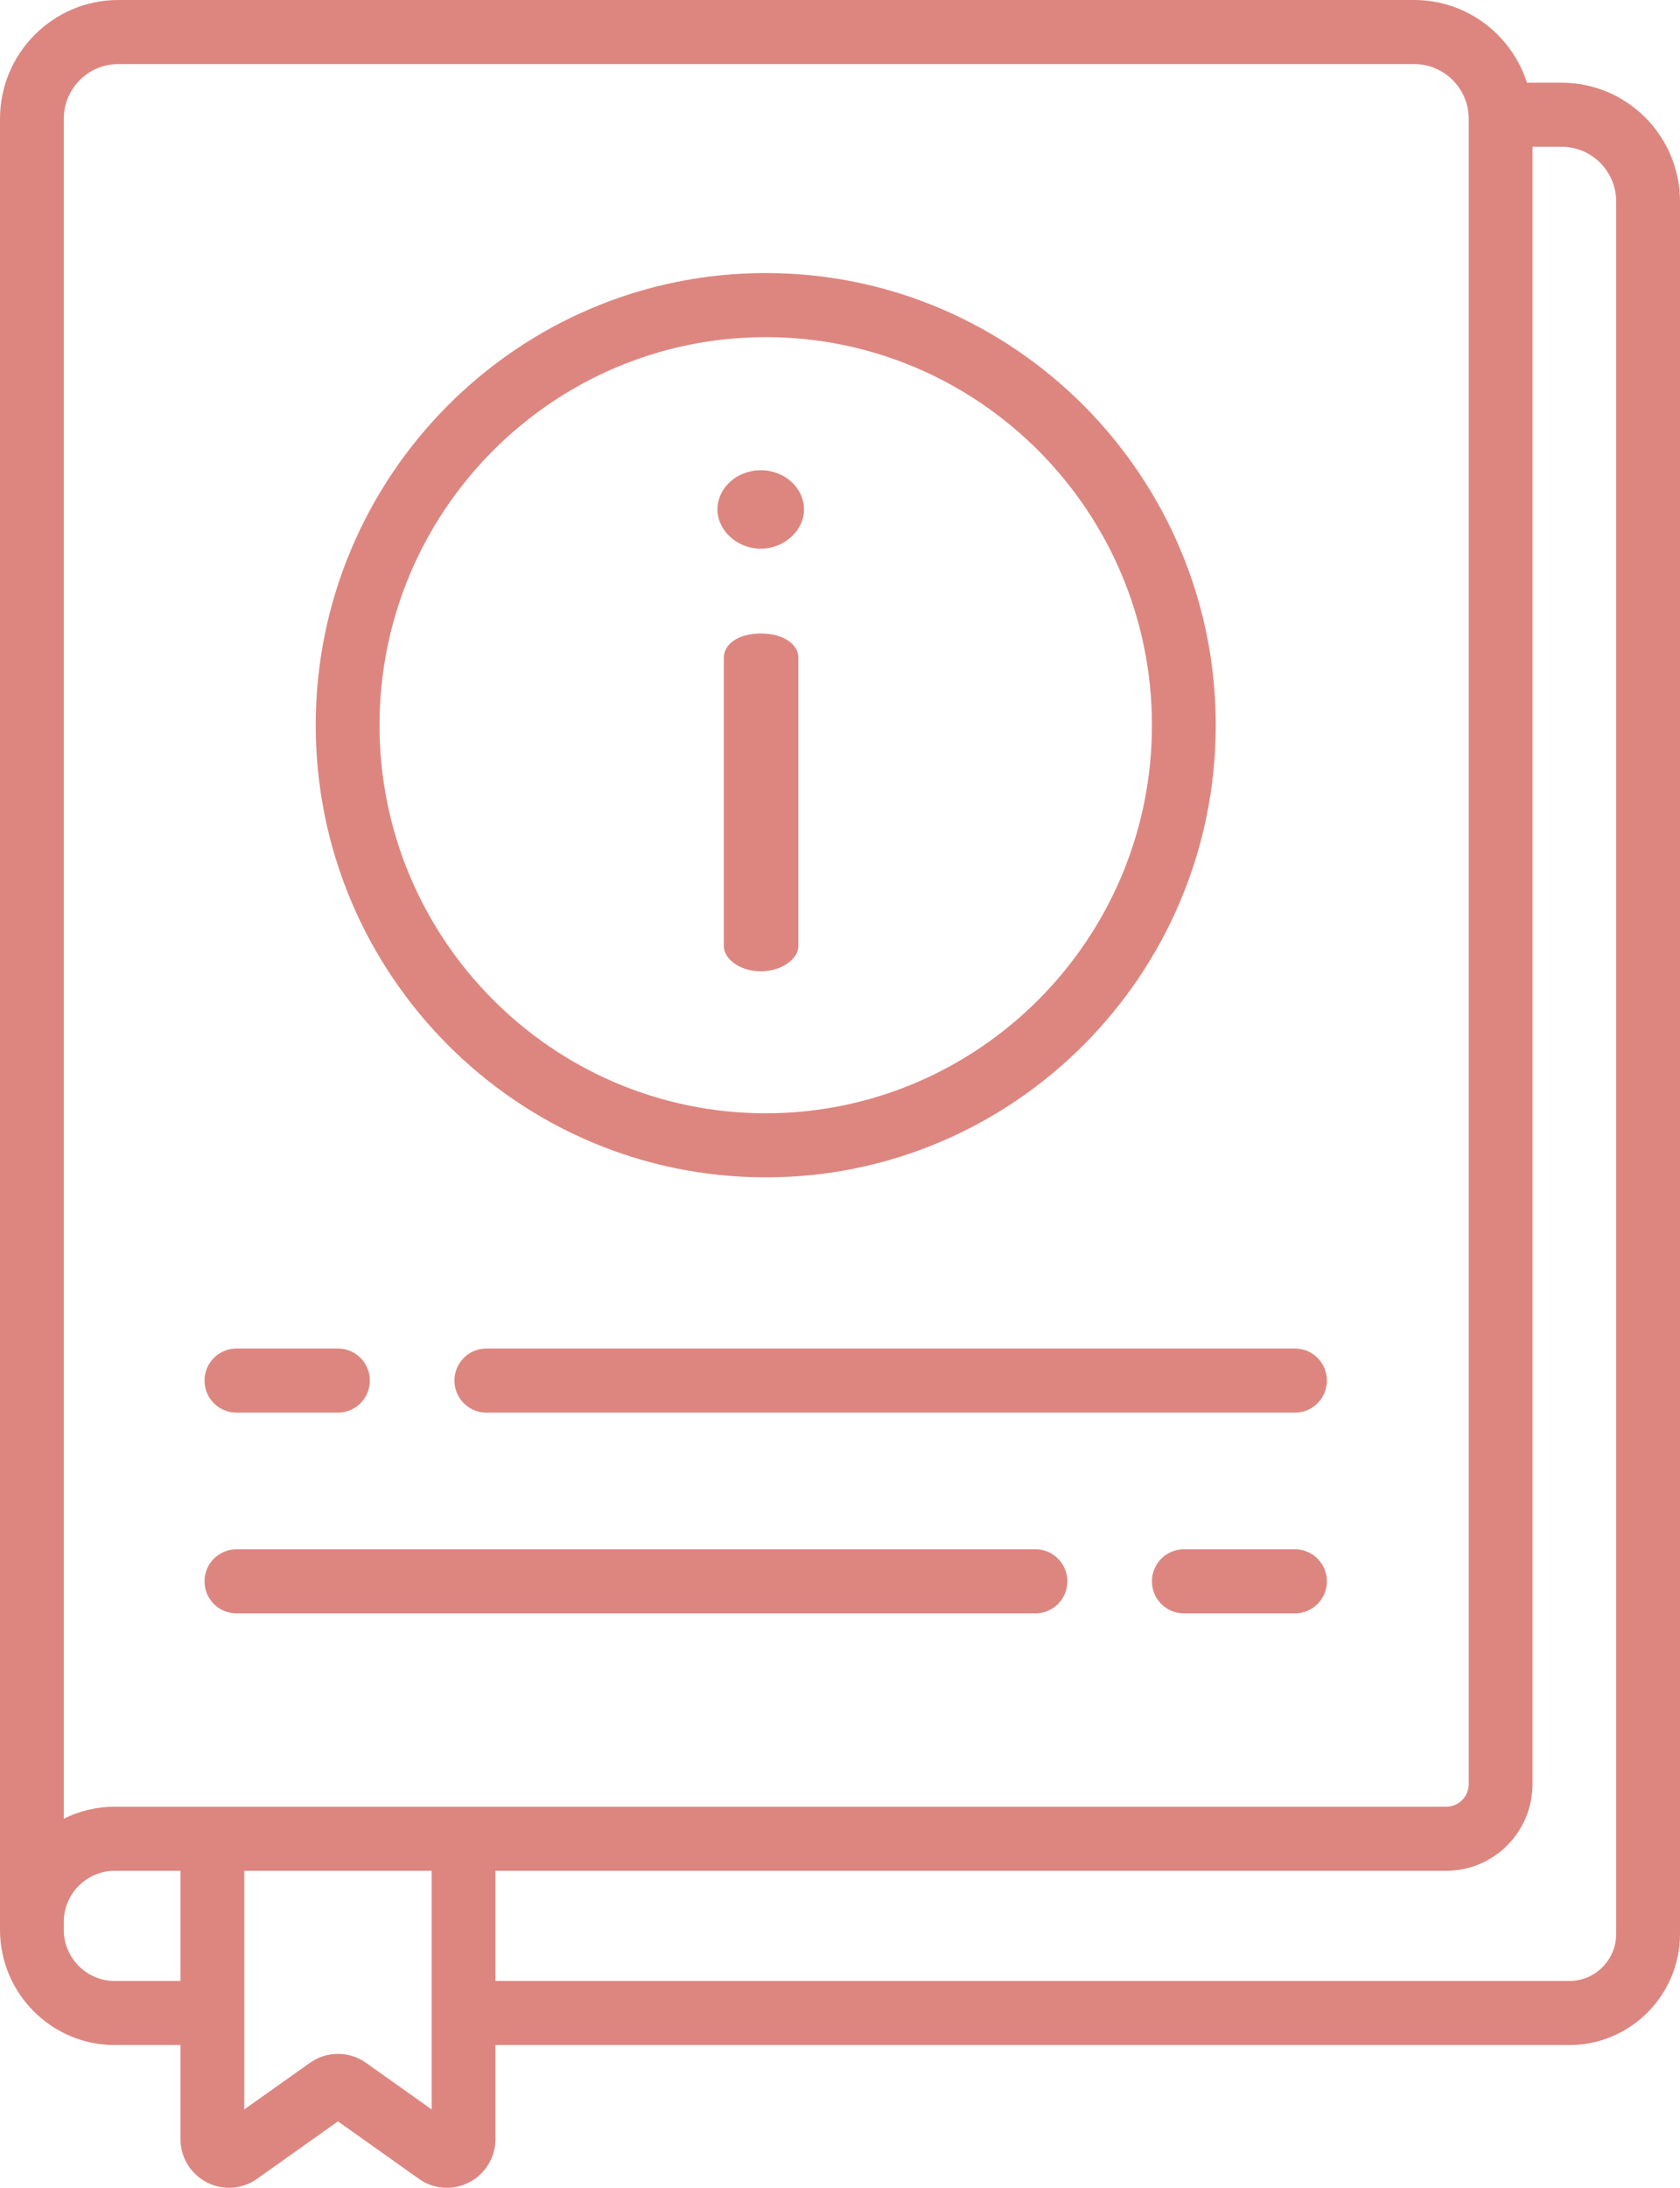 <svg width="53" height="69" viewBox="0 0 53 69" fill="none" xmlns="http://www.w3.org/2000/svg">
<path d="M24 17.303C24.76 17.303 25.364 16.719 25.364 16.067C25.364 15.392 24.76 14.831 24 14.831C23.239 14.831 22.634 15.392 22.634 16.067C22.634 16.719 23.239 17.303 24 17.303Z" fill="#DD8680"/>
<path d="M24 19.978C23.328 19.978 22.836 20.293 22.836 20.742V29.847C22.836 30.229 23.328 30.634 24 30.634C24.671 30.634 25.186 30.229 25.186 29.847V20.742C25.186 20.293 24.671 19.978 24 19.978Z" fill="#DD8680"/>
<path d="M40.854 42.53H15.342C14.787 42.53 14.336 42.983 14.336 43.541C14.336 44.099 14.787 44.552 15.342 44.552H40.854C41.41 44.552 41.861 44.099 41.861 43.541C41.861 42.983 41.41 42.53 40.854 42.53Z" fill="#DD8680"/>
<path d="M7.459 44.552H10.662C11.218 44.552 11.668 44.099 11.668 43.541C11.668 42.983 11.218 42.53 10.662 42.53H7.459C6.903 42.53 6.452 42.983 6.452 43.541C6.452 44.099 6.903 44.552 7.459 44.552Z" fill="#DD8680"/>
<path d="M40.854 48.862H37.347C36.791 48.862 36.341 49.315 36.341 49.873C36.341 50.431 36.791 50.883 37.347 50.883H40.854C41.41 50.883 41.861 50.431 41.861 49.873C41.861 49.315 41.41 48.862 40.854 48.862Z" fill="#DD8680"/>
<path d="M32.667 48.862H7.459C6.903 48.862 6.452 49.315 6.452 49.873C6.452 50.431 6.903 50.883 7.459 50.883H32.667C33.222 50.883 33.673 50.431 33.673 49.873C33.673 49.315 33.222 48.862 32.667 48.862Z" fill="#DD8680"/>
<path d="M24.157 37.132C31.985 37.132 38.354 30.735 38.354 22.872C38.354 15.009 31.985 8.611 24.157 8.611C16.329 8.611 9.96 15.009 9.96 22.872C9.96 30.735 16.329 37.132 24.157 37.132ZM24.157 10.633C30.875 10.633 36.341 16.123 36.341 22.872C36.341 29.62 30.875 35.111 24.157 35.111C17.438 35.111 11.973 29.62 11.973 22.872C11.973 16.123 17.438 10.633 24.157 10.633Z" fill="#DD8680"/>
<path d="M49.27 2.609H48.171C47.69 1.098 46.278 0 44.616 0H3.731C1.674 0 0 1.681 0 3.747V60.861C0 62.867 1.624 64.498 3.62 64.498H5.693V67.46C5.693 68.038 6.01 68.561 6.521 68.827C7.031 69.092 7.639 69.05 8.109 68.717L10.662 66.905L13.215 68.717C13.479 68.905 13.787 69 14.098 69C14.338 69 14.58 68.943 14.803 68.827C15.314 68.561 15.631 68.038 15.631 67.46V64.498H49.51C51.434 64.498 53 62.925 53 60.992V6.356C53 4.29 51.327 2.609 49.27 2.609ZM5.693 62.477H3.62C2.734 62.477 2.012 61.752 2.012 60.861V60.618C2.012 59.727 2.734 59.002 3.62 59.002H5.693V62.477ZM13.618 66.528L11.546 65.058C11.017 64.682 10.306 64.682 9.778 65.058L7.706 66.528V59.003H13.618V66.528ZM3.62 56.981C3.043 56.981 2.497 57.117 2.012 57.36V3.747C2.012 2.796 2.783 2.021 3.731 2.021H44.616C45.538 2.021 46.292 2.754 46.333 3.67C46.334 3.696 46.334 3.721 46.334 3.747V56.27C46.334 56.662 46.017 56.981 45.627 56.981H3.62ZM50.987 60.992C50.987 61.811 50.325 62.477 49.51 62.477H15.631V59.002H45.627C47.127 59.002 48.347 57.776 48.347 56.27V4.63H49.27C50.217 4.63 50.987 5.405 50.987 6.356V60.992Z" fill="#DD8680"/>
</svg>

